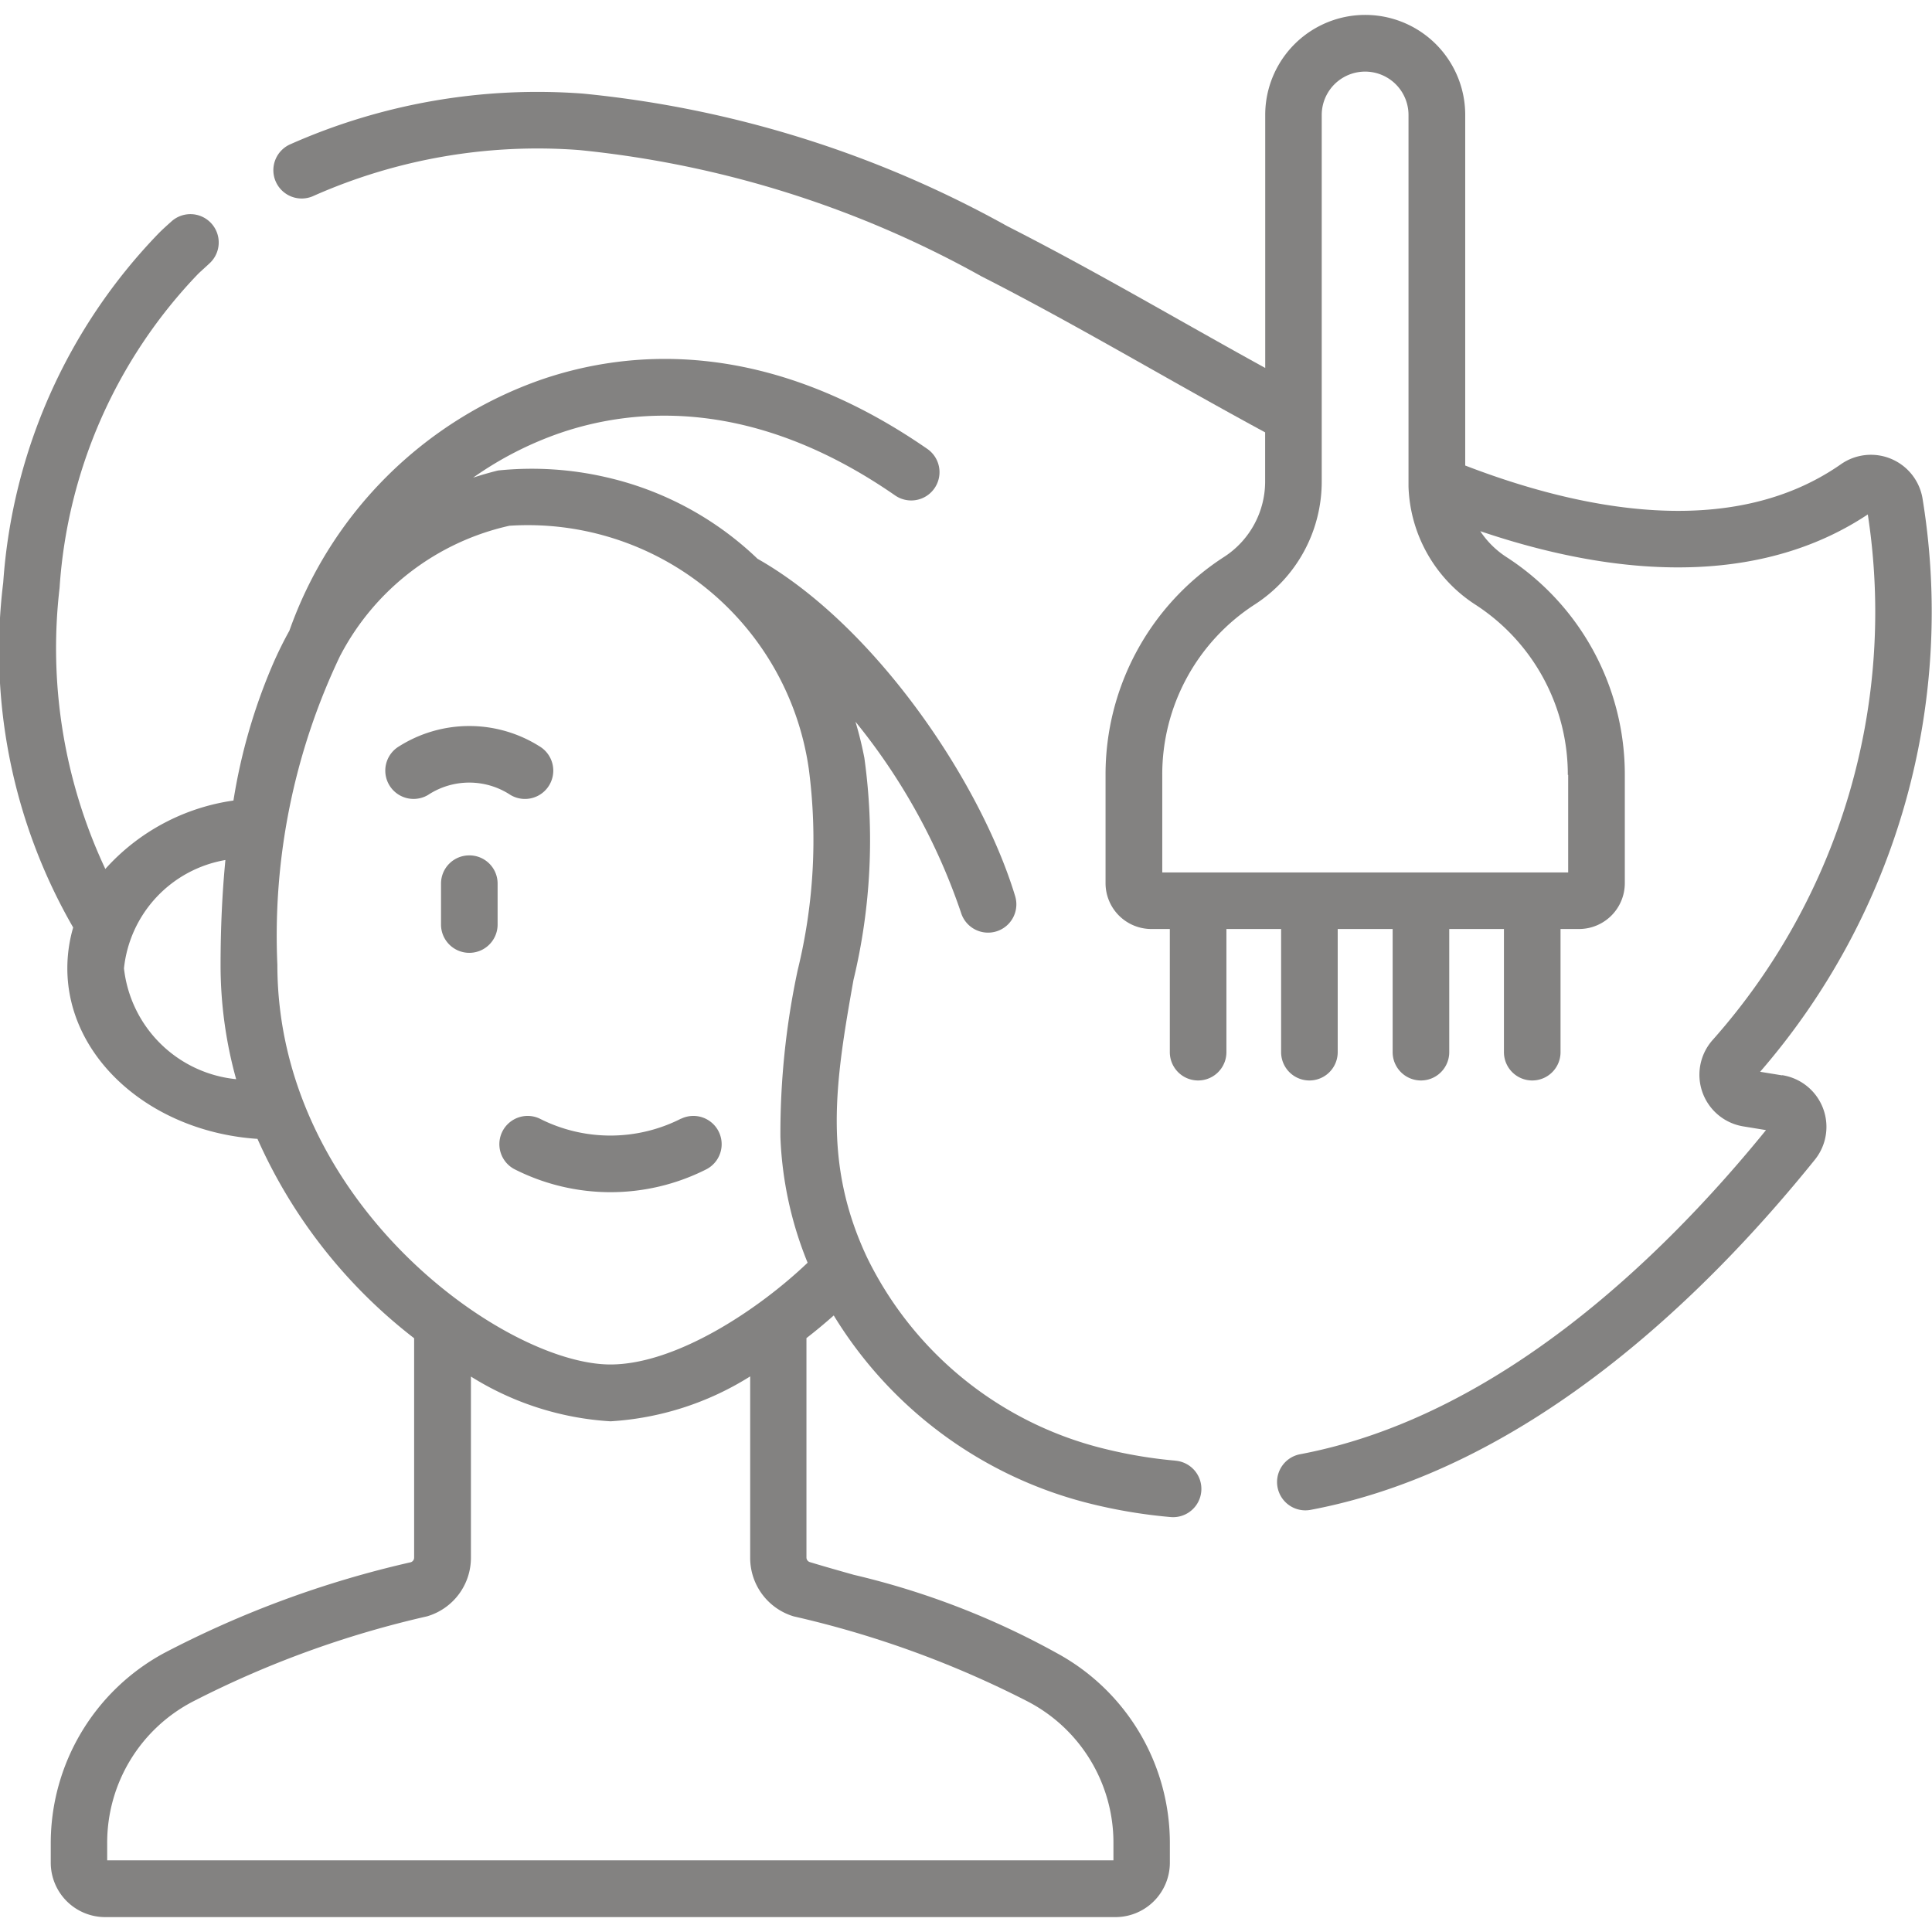 <svg xmlns="http://www.w3.org/2000/svg" xmlns:xlink="http://www.w3.org/1999/xlink" width="48" height="48" viewBox="0 0 48 48"><defs><clipPath id="clip-path"><rect id="Rect&#xE1;ngulo_548" data-name="Rect&#xE1;ngulo 548" width="48" height="48" transform="translate(1225 1563)" fill="#838281"></rect></clipPath></defs><g id="coloracion" transform="translate(-1225 -1563)" clip-path="url(#clip-path)"><g id="tinte-para-el-cabello" transform="translate(1225 1563)"><path id="Trazado_10790" data-name="Trazado 10790" d="M29.211,36.29a11.517,11.517,0,0,1-1.728-.285,8.912,8.912,0,0,1-5.944-4.769c-1.1-2.343-.789-4.339-.335-6.887a14.836,14.836,0,0,0,.271-5.518q-.089-.46-.221-.9a15.3,15.3,0,0,1,2.621,4.741.7.7,0,1,0,1.346-.408c-.86-2.839-3.481-6.727-6.4-8.381a7.993,7.993,0,0,0-3.768-2.028,8.2,8.2,0,0,0-2.678-.166c-.211.052-.418.112-.62.178a8.634,8.634,0,0,1,2.157-1.108c1.859-.637,4.813-.885,8.327,1.55a.7.7,0,1,0,.8-1.156c-4-2.769-7.418-2.466-9.584-1.724A10.211,10.211,0,0,0,7.19,15.669q-.215.387-.4.808A14.189,14.189,0,0,0,5.8,19.889a5.271,5.271,0,0,0-3.183,1.7A12.9,12.9,0,0,1,1.48,14.608a12.447,12.447,0,0,1,3.439-7.8C5,6.729,5.1,6.643,5.2,6.548A.7.7,0,1,0,4.261,5.5c-.119.107-.224.2-.322.3A13.846,13.846,0,0,0,.08,14.473a13.778,13.778,0,0,0,1.738,8.57,3.631,3.631,0,0,0-.145,1.015c0,2.23,2.084,4.063,4.724,4.237a12.837,12.837,0,0,0,3.892,4.953V38.7a.12.12,0,0,1-.085.114,25.276,25.276,0,0,0-6.133,2.259A5.372,5.372,0,0,0,1.261,45.8v.473A1.353,1.353,0,0,0,2.613,47.63h25.1a1.353,1.353,0,0,0,1.352-1.352V45.8a5.372,5.372,0,0,0-2.811-4.73,19.684,19.684,0,0,0-5.041-1.944c-.386-.109-.751-.212-1.092-.316a.12.12,0,0,1-.085-.114V33.245q.346-.268.678-.563a10.4,10.4,0,0,0,6.431,4.69,12.923,12.923,0,0,0,1.94.319.7.7,0,1,0,.121-1.4ZM3.08,24.058A3.055,3.055,0,0,1,5.6,21.367q-.119,1.228-.12,2.6a10.593,10.593,0,0,0,.387,2.845A3.114,3.114,0,0,1,3.08,24.058Zm16.638,16.1a24.776,24.776,0,0,1,5.8,2.107A3.952,3.952,0,0,1,27.663,45.8v.419h-25V45.8a3.952,3.952,0,0,1,2.149-3.536,24.759,24.759,0,0,1,5.8-2.107A1.516,1.516,0,0,0,11.7,38.7V34.2a7.357,7.357,0,0,0,3.469,1.112,7.344,7.344,0,0,0,3.469-1.116V38.7a1.516,1.516,0,0,0,1.083,1.459ZM15.165,33.9c-2.613,0-8.274-4-8.274-9.934a16.134,16.134,0,0,1,1.561-7.676l.012-.021a6.281,6.281,0,0,1,4.193-3.207A7.051,7.051,0,0,1,20.094,19.1a13.571,13.571,0,0,1-.275,5,19.39,19.39,0,0,0-.43,4.146,9.169,9.169,0,0,0,.676,3.126C18.805,32.573,16.77,33.9,15.165,33.9Z" fill="#838281"></path><path id="Trazado_10791" data-name="Trazado 10791" d="M44.276,26.717l-.546-.089a17.449,17.449,0,0,0,4.033-14.253,1.3,1.3,0,0,0-2.02-.845c-2.736,1.915-6.508,1.127-9.34.036V2.855a2.484,2.484,0,0,0-4.969,0V9.142c-.711-.391-1.42-.791-2.112-1.181-1.395-.787-2.837-1.6-4.3-2.344A27.081,27.081,0,0,0,14.478,2.325,15.143,15.143,0,0,0,7.2,3.59.7.7,0,0,0,7.79,4.867a13.736,13.736,0,0,1,6.6-1.139,25.755,25.755,0,0,1,10,3.141c1.431.728,2.86,1.535,4.242,2.315.915.517,1.858,1.048,2.8,1.558v1.215a2.232,2.232,0,0,1-1.021,1.88,6.429,6.429,0,0,0-2.944,5.412v2.694a1.139,1.139,0,0,0,1.138,1.138h.459v3.06a.7.7,0,1,0,1.406,0v-3.06h1.359v3.06a.7.7,0,1,0,1.406,0v-3.06H34.6v3.06a.7.7,0,0,0,1.406,0v-3.06h1.359v3.06a.7.7,0,1,0,1.406,0v-3.06h.459a1.139,1.139,0,0,0,1.138-1.138V19.25a6.429,6.429,0,0,0-2.944-5.412,2.238,2.238,0,0,1-.647-.641c3.912,1.325,7.216,1.187,9.628-.416a16.006,16.006,0,0,1-3.845,13.046,1.3,1.3,0,0,0,.752,2.158l.564.092c-2.6,3.2-6.691,7.132-11.575,8.053a.7.7,0,1,0,.261,1.382c5.379-1.014,9.781-5.291,12.528-8.7a1.3,1.3,0,0,0-.813-2.1ZM38.961,19.25v2.426H28.876V19.25a5.028,5.028,0,0,1,2.3-4.233,3.633,3.633,0,0,0,1.662-3.06v-9.1a1.078,1.078,0,0,1,2.156,0s0,9.217,0,9.233a3.631,3.631,0,0,0,1.658,2.93,5.028,5.028,0,0,1,2.3,4.233Z" fill="#838281"></path><path id="Trazado_10792" data-name="Trazado 10792" d="M16.921,27.792a3.875,3.875,0,0,1-3.512,0,.7.7,0,1,0-.6,1.27,5.271,5.271,0,0,0,4.718,0,.7.7,0,1,0-.6-1.27Z" fill="#838281"></path><path id="Trazado_10793" data-name="Trazado 10793" d="M11.657,21.252a.7.7,0,0,0-.7.7v1.018a.7.7,0,1,0,1.406,0V21.955A.7.7,0,0,0,11.657,21.252Z" fill="#838281"></path><path id="Trazado_10794" data-name="Trazado 10794" d="M12.685,19.752A.7.7,0,1,0,13.4,18.54a3.267,3.267,0,0,0-3.481,0,.7.7,0,1,0,.713,1.212A1.861,1.861,0,0,1,12.685,19.752Z" fill="#838281"></path></g></g></svg>